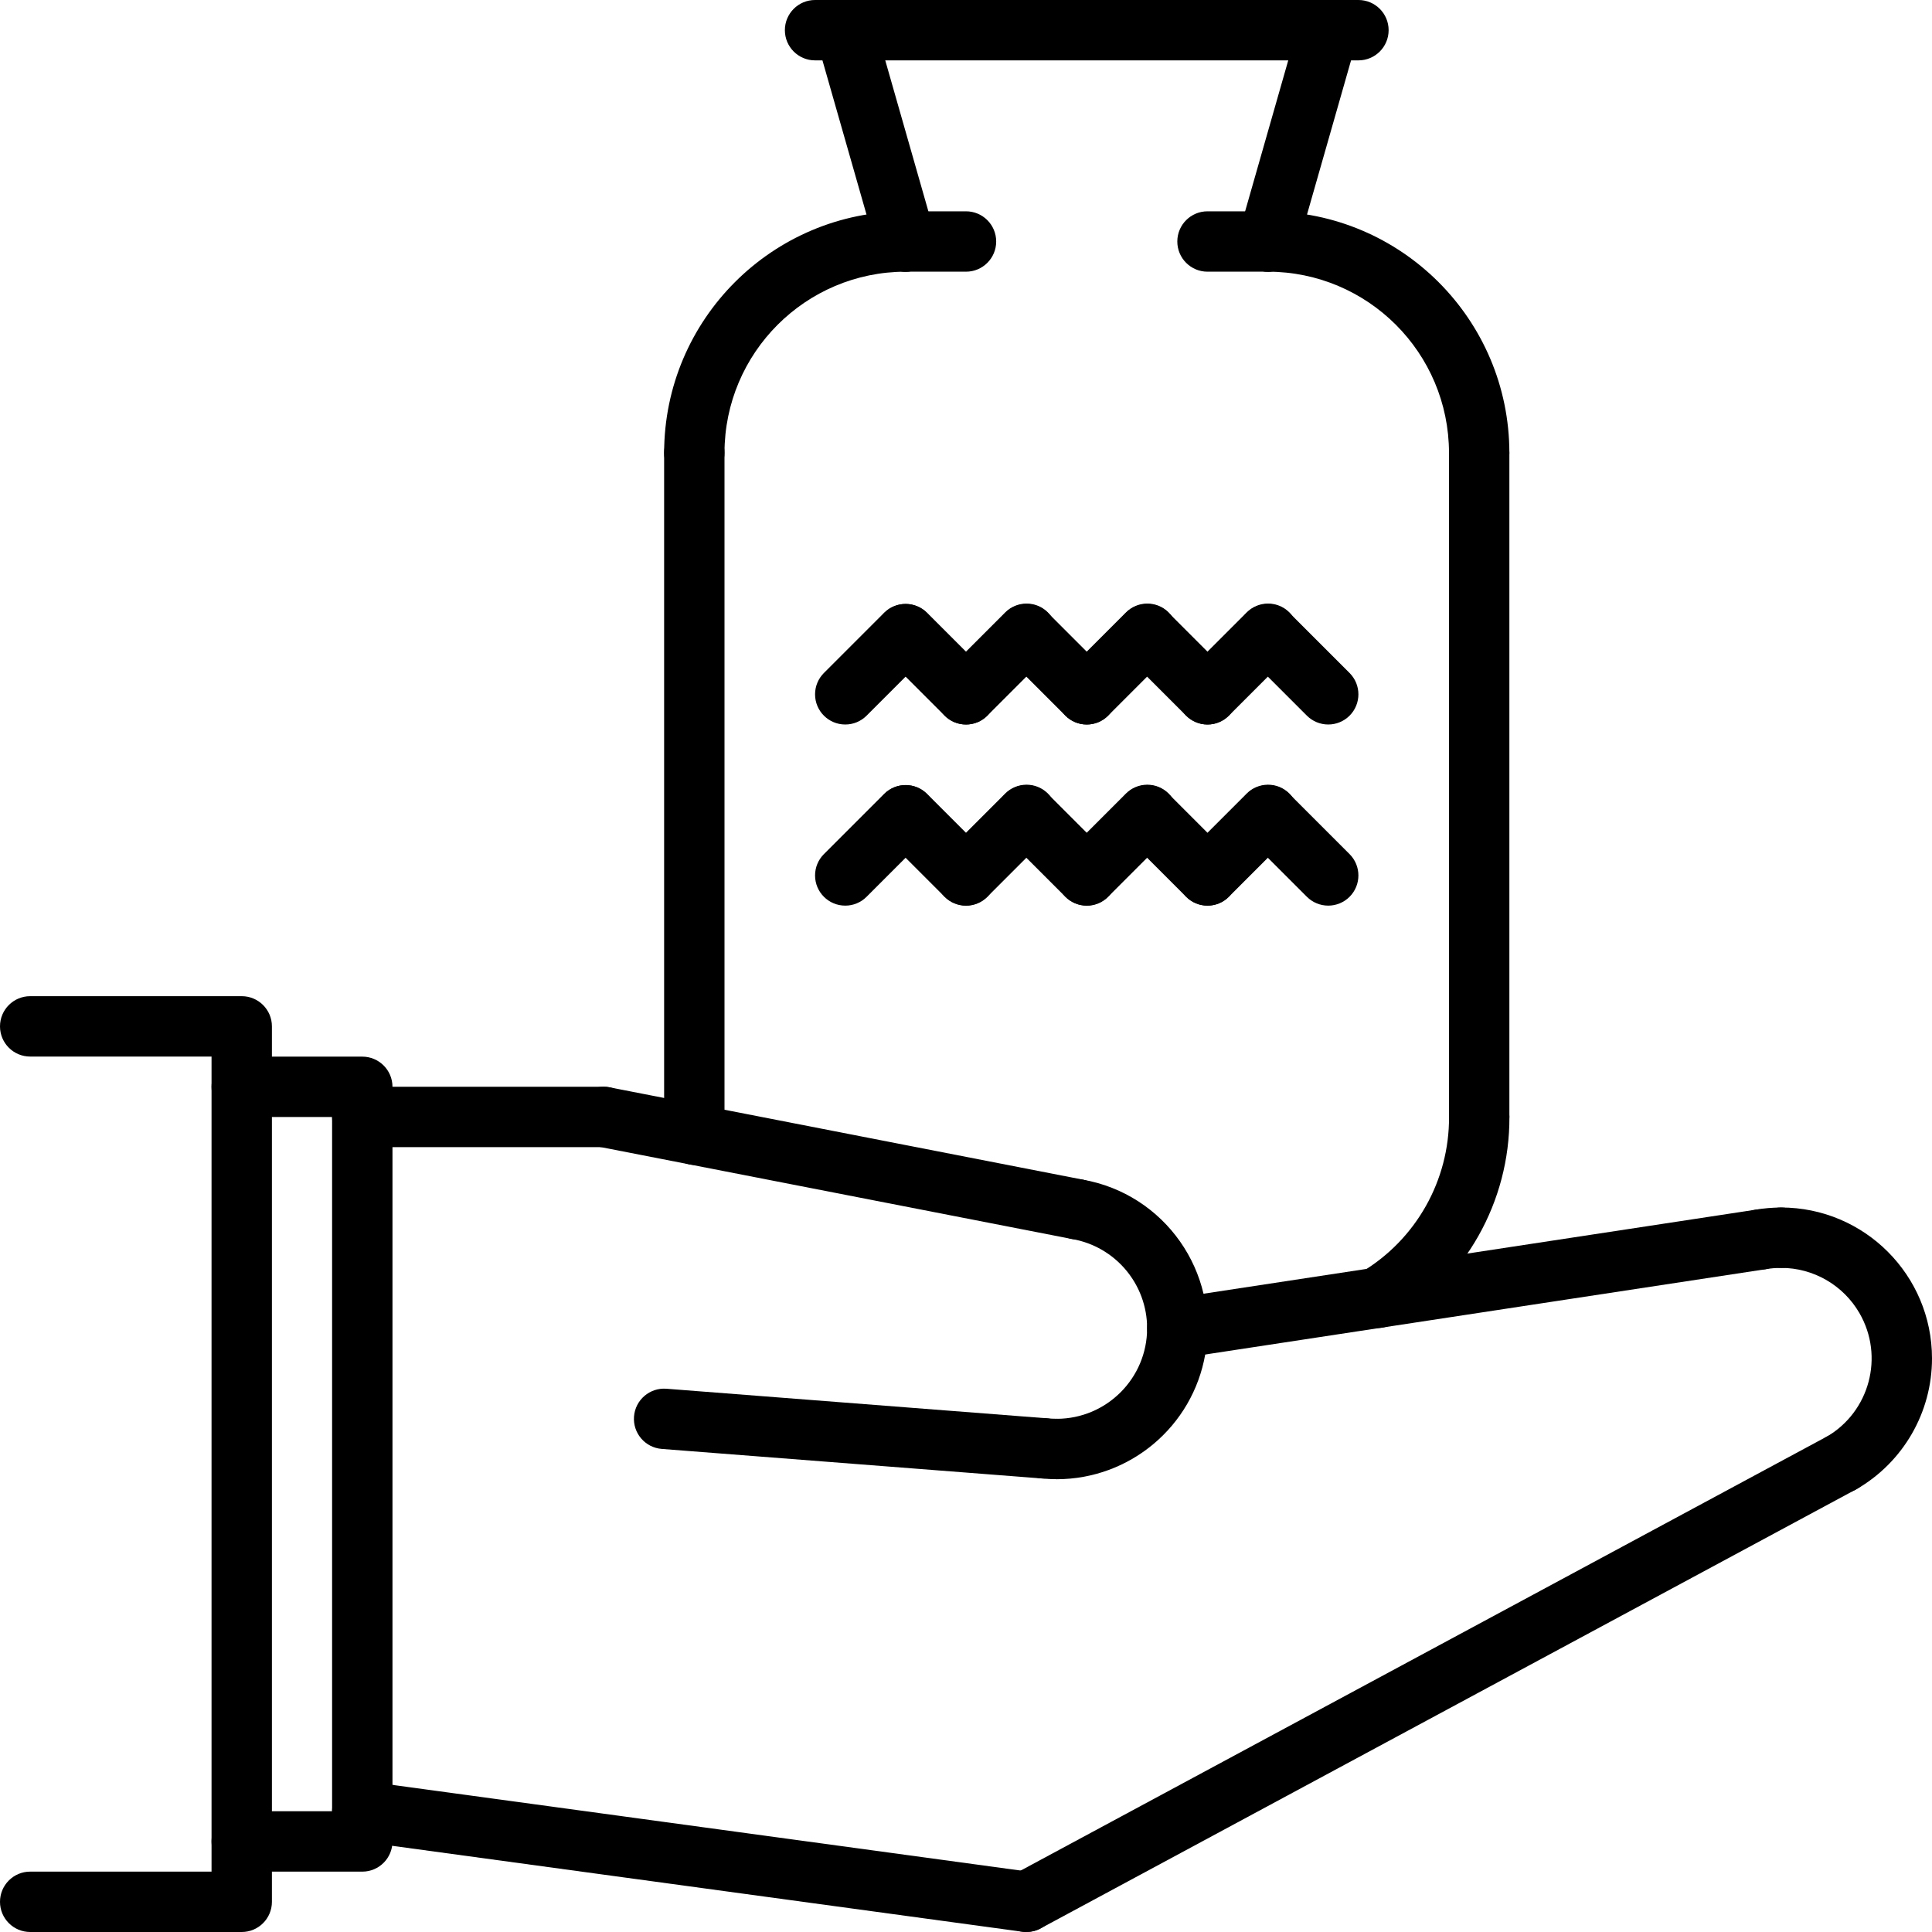 <?xml version="1.0" encoding="UTF-8"?>
<svg id="icons" xmlns="http://www.w3.org/2000/svg" viewBox="0 0 512 512" width="60" height="60">
  <defs>
    <style>
      .cls-1 {
        fill:#000000;
      }
    </style>
  </defs>
  <path class="cls-1" d="m488.02,395.72c-4.42,0-8-3.57-8.01-7.99,0-2.86,1.52-5.5,3.99-6.93,11.48-6.63,15.41-21.32,8.78-32.8-4.29-7.42-12.21-12-20.78-12-4.42,0-8-3.58-8-8s3.58-8,8-8c22.09,0,40,17.92,40,40.01,0,14.28-7.62,27.48-19.98,34.63-1.21.71-2.59,1.08-4,1.08Z"/>
  <path class="cls-1" d="m272.01,512c-4.42,0-8-3.57-8.01-7.99,0-2.95,1.62-5.66,4.21-7.06l216-116.29c3.89-2.1,8.74-.64,10.84,3.25,2.1,3.89.64,8.74-3.25,10.84,0,0,0,0-.01,0l-216,116.29c-1.16.63-2.46.95-3.78.95Z"/>
  <path class="cls-1" d="m272.01,512c-.36,0-.73-.02-1.09-.07l-175.99-24c-4.38-.6-7.45-4.63-6.85-9.01.6-4.38,4.63-7.45,9.01-6.85h0l175.99,24c4.38.59,7.45,4.63,6.85,9-.54,3.96-3.92,6.92-7.92,6.92Z"/>
  <path class="cls-1" d="m96.01,496h-31.95c-4.42,0-8-3.58-8-8s3.58-8,8-8h23.95v-183.98h-23.95c-4.42,0-8-3.58-8-8s3.58-8,8-8h31.95c4.42,0,8,3.58,8,7.99h0v199.99c0,4.42-3.58,8-7.99,8h0Z"/>
  <path class="cls-1" d="m311.99,360c-4.42,0-7.99-3.59-7.99-8.01,0-3.95,2.89-7.3,6.79-7.9l154.54-23.52c4.36-.68,8.45,2.31,9.13,6.68.68,4.36-2.31,8.45-6.68,9.13-.01,0-.03,0-.04,0l-154.54,23.52c-.4.06-.81.09-1.21.09Z"/>
  <path class="cls-1" d="m280,392c-4.42,0-8-3.58-8-8s3.58-8,8-8c13.25,0,24-10.74,24-24,0-11.66-8.38-21.63-19.87-23.64-4.35-.75-7.27-4.89-6.52-9.24.75-4.35,4.89-7.27,9.24-6.52h0c21.76,3.78,36.34,24.49,32.56,46.26-3.33,19.16-19.96,33.15-39.41,33.15Z"/>
  <path class="cls-1" d="m285.51,328.48c-.52,0-1.03-.05-1.54-.15l-125.5-24.48c-4.34-.85-7.17-5.05-6.32-9.38s5.05-7.17,9.38-6.32l125.5,24.48c4.34.85,7.16,5.05,6.32,9.39-.73,3.75-4.02,6.46-7.84,6.47h0Z"/>
  <path class="cls-1" d="m160,304h-63.99c-4.42,0-8-3.58-8-8s3.58-8,8-8h63.99c4.42,0,8,3.58,8,8s-3.58,8-8,8Z"/>
  <path class="cls-1" d="m276.64,391.82c-.21,0-.41,0-.63-.02l-100.63-7.82c-4.41-.34-7.7-4.19-7.36-8.59.34-4.41,4.19-7.7,8.59-7.36l100.63,7.82c4.41.34,7.7,4.18,7.36,8.59-.32,4.17-3.79,7.39-7.97,7.39Z"/>
  <path class="cls-1" d="m466.52,336.47c-4.42,0-7.99-3.59-7.99-8.01,0-3.89,2.81-7.22,6.65-7.87,2.25-.39,4.53-.58,6.82-.58,4.42,0,8,3.58,8,8s-3.58,8-8,8c-1.38,0-2.76.11-4.12.34-.45.08-.9.12-1.36.12Z"/>
  <path class="cls-1" d="m280,392c-1.4,0-2.8-.08-4.2-.23-4.39-.46-7.58-4.39-7.12-8.79s4.39-7.58,8.79-7.12c0,0,.01,0,.02,0,.83.09,1.67.13,2.51.13,4.42,0,8,3.58,8,8s-3.58,8-8,8Z"/>
  <path class="cls-1" d="m64.06,512H8c-4.42,0-8-3.58-8-8s3.58-8,8-8h48.06v-216H8c-4.42,0-8-3.58-8-8s3.58-8,8-8h56.06c4.42,0,8,3.58,8,7.99h0v232.01c0,4.42-3.58,8-7.99,8h0Z"/>
  <path class="cls-1" d="m184,304c-4.42,0-8-3.58-8-7.99h0V120c0-4.42,3.58-8,8-8s8,3.58,8,8v176c0,4.42-3.58,8-7.99,8h0Z"/>
  <path class="cls-1" d="m239.99,72c-3.57,0-6.71-2.37-7.69-5.8l-16-56c-1.21-4.25,1.25-8.68,5.5-9.89,4.25-1.21,8.68,1.25,9.89,5.5l16,56c1.21,4.25-1.25,8.67-5.5,9.89-.72.2-1.46.3-2.2.3Z"/>
  <path class="cls-1" d="m392,304c-4.42,0-8-3.58-8-7.99h0V120c0-4.42,3.58-8,8-8s8,3.58,8,8v176c0,4.42-3.58,8-7.99,8h0Z"/>
  <path class="cls-1" d="m336.01,72c-.74,0-1.49-.1-2.2-.3-4.25-1.22-6.71-5.64-5.5-9.89l16-56c1.22-4.25,5.66-6.7,9.91-5.47,4.23,1.22,6.68,5.63,5.48,9.86l-16,56c-.98,3.43-4.12,5.8-7.69,5.8Z"/>
  <path class="cls-1" d="m360,16h-144c-4.42,0-8-3.58-8-8S211.58,0,216,0h144c4.42,0,8,3.58,8,8s-3.58,8-8,8Z"/>
  <path class="cls-1" d="m256,72h-16c-4.42,0-8-3.58-8-8s3.58-8,8-8h16c4.42,0,8,3.58,8,8s-3.58,8-8,8Z"/>
  <path class="cls-1" d="m336,72h-16c-4.42,0-8-3.58-8-8s3.58-8,8-8h16c4.42,0,8,3.58,8,8s-3.58,8-8,8Z"/>
  <path class="cls-1" d="m224,192c-4.42,0-8-3.58-8-8,0-2.12.84-4.15,2.34-5.65l16-16c3.15-3.1,8.22-3.05,11.31.1,3.06,3.11,3.06,8.1,0,11.21l-16,16c-1.5,1.5-3.53,2.35-5.66,2.34Z"/>
  <path class="cls-1" d="m256,192c-2.12,0-4.16-.84-5.66-2.34l-16-16c-3.1-3.15-3.05-8.22.1-11.31,3.11-3.06,8.1-3.06,11.21,0l16,16c3.12,3.12,3.12,8.19,0,11.31-1.5,1.5-3.53,2.34-5.65,2.34Z"/>
  <path class="cls-1" d="m256,192c-4.42,0-8-3.58-8-8,0-2.12.84-4.15,2.34-5.65l16-16c3.1-3.15,8.16-3.2,11.31-.1,3.15,3.1,3.2,8.16.1,11.31-.03.03-.07.07-.1.1l-16,16c-1.5,1.5-3.53,2.35-5.66,2.34Z"/>
  <path class="cls-1" d="m288,192c-2.12,0-4.16-.84-5.66-2.34l-16-16c-3.1-3.15-3.05-8.22.1-11.31,3.11-3.06,8.1-3.06,11.21,0l16,16c3.12,3.12,3.12,8.19,0,11.31-1.5,1.5-3.53,2.34-5.65,2.34Z"/>
  <path class="cls-1" d="m288,192c-4.42,0-8-3.58-8-8,0-2.12.84-4.15,2.34-5.65l16-16c3.1-3.15,8.16-3.2,11.31-.1,3.15,3.1,3.2,8.16.1,11.31-.03.03-.07.07-.1.1l-16,16c-1.5,1.5-3.53,2.35-5.66,2.34Z"/>
  <path class="cls-1" d="m320,192c-2.12,0-4.16-.84-5.66-2.34l-16-16c-3.1-3.15-3.05-8.22.1-11.31,3.11-3.06,8.1-3.06,11.21,0l16,16c3.12,3.12,3.12,8.19,0,11.31-1.5,1.5-3.53,2.34-5.65,2.34Z"/>
  <path class="cls-1" d="m320,192c-4.42,0-8-3.58-8-8,0-2.12.84-4.15,2.34-5.65l16-16c3.1-3.15,8.16-3.2,11.31-.1,3.15,3.1,3.2,8.16.1,11.31-.03.03-.07.07-.1.1l-16,16c-1.5,1.5-3.53,2.35-5.66,2.34Z"/>
  <path class="cls-1" d="m352,192c-2.12,0-4.16-.84-5.66-2.34l-16-16c-3.1-3.15-3.05-8.22.1-11.31,3.11-3.06,8.1-3.06,11.21,0l16,16c3.12,3.12,3.12,8.19,0,11.31-1.5,1.5-3.53,2.34-5.65,2.34Z"/>
  <path class="cls-1" d="m224,240c-4.42,0-8-3.58-8-8,0-2.12.84-4.15,2.34-5.65l16-16c3.15-3.1,8.22-3.05,11.31.1,3.06,3.11,3.06,8.1,0,11.21l-16,16c-1.5,1.5-3.53,2.35-5.66,2.34Z"/>
  <path class="cls-1" d="m256,240c-2.12,0-4.16-.84-5.66-2.34l-16-16c-3.1-3.15-3.05-8.22.1-11.31,3.11-3.06,8.1-3.06,11.21,0l16,16c3.12,3.12,3.12,8.19,0,11.31-1.5,1.5-3.53,2.34-5.65,2.34Z"/>
  <path class="cls-1" d="m256,240c-4.42,0-8-3.58-8-8,0-2.12.84-4.15,2.34-5.65l16-16c3.1-3.15,8.16-3.2,11.31-.1,3.15,3.1,3.2,8.16.1,11.31-.03.03-.07.07-.1.1l-16,16c-1.5,1.5-3.53,2.35-5.66,2.34Z"/>
  <path class="cls-1" d="m288,240c-2.12,0-4.16-.84-5.66-2.34l-16-16c-3.1-3.15-3.05-8.22.1-11.31,3.11-3.06,8.1-3.06,11.21,0l16,16c3.12,3.12,3.12,8.19,0,11.31-1.5,1.5-3.53,2.34-5.65,2.34Z"/>
  <path class="cls-1" d="m288,240c-4.42,0-8-3.58-8-8,0-2.12.84-4.15,2.34-5.65l16-16c3.1-3.15,8.16-3.2,11.31-.1,3.15,3.1,3.2,8.16.1,11.31-.03.03-.07.07-.1.1l-16,16c-1.5,1.5-3.53,2.35-5.66,2.34Z"/>
  <path class="cls-1" d="m320,240c-2.12,0-4.16-.84-5.66-2.34l-16-16c-3.1-3.15-3.05-8.22.1-11.31,3.11-3.06,8.1-3.06,11.21,0l16,16c3.12,3.12,3.12,8.19,0,11.31-1.5,1.5-3.53,2.34-5.65,2.34Z"/>
  <path class="cls-1" d="m320,240c-4.42,0-8-3.58-8-8,0-2.12.84-4.15,2.34-5.65l16-16c3.1-3.15,8.16-3.2,11.31-.1,3.15,3.1,3.2,8.16.1,11.31-.03.03-.07.07-.1.1l-16,16c-1.5,1.5-3.53,2.35-5.66,2.34Z"/>
  <path class="cls-1" d="m352,240c-2.12,0-4.16-.84-5.66-2.34l-16-16c-3.1-3.15-3.05-8.22.1-11.31,3.11-3.06,8.1-3.06,11.21,0l16,16c3.12,3.12,3.12,8.19,0,11.31-1.5,1.5-3.53,2.34-5.65,2.34Z"/>
  <path class="cls-1" d="m184,128c-4.42,0-8-3.58-8-7.99h0c.04-35.34,28.67-63.97,64-64.01,4.42,0,8,3.58,8,8s-3.58,8-8,8c-26.5.03-47.97,21.5-48,48,0,4.42-3.58,8-7.99,8h0Z"/>
  <path class="cls-1" d="m392,128c-4.42,0-8-3.58-8-7.99h0c-.03-26.51-21.5-47.98-48-48.01-4.42,0-8-3.58-8-8s3.58-8,8-8c35.33.04,63.96,28.67,64,64,0,4.42-3.58,8-7.99,8h0Z"/>
  <path class="cls-1" d="m365,351.94c-4.42,0-8.01-3.57-8.01-7.99,0-2.8,1.46-5.4,3.86-6.85,14.43-8.65,23.23-24.27,23.16-41.09,0-4.42,3.58-8,8-8s8,3.58,8,8c.09,22.42-11.63,43.24-30.86,54.78-1.25.76-2.68,1.16-4.14,1.16Z"/>
  <path class="cls-1" d="m184.19,308.72c-4.15,0-7.61-3.18-7.96-7.32-.16-1.78-.23-3.59-.23-5.4,0-4.42,3.58-8,8-8s8,3.58,8,8c0,1.36.05,2.71.16,4.04.38,4.4-2.89,8.27-7.29,8.65,0,0,0,0,0,0-.23.02-.46.03-.69.03Z"/>
</svg>